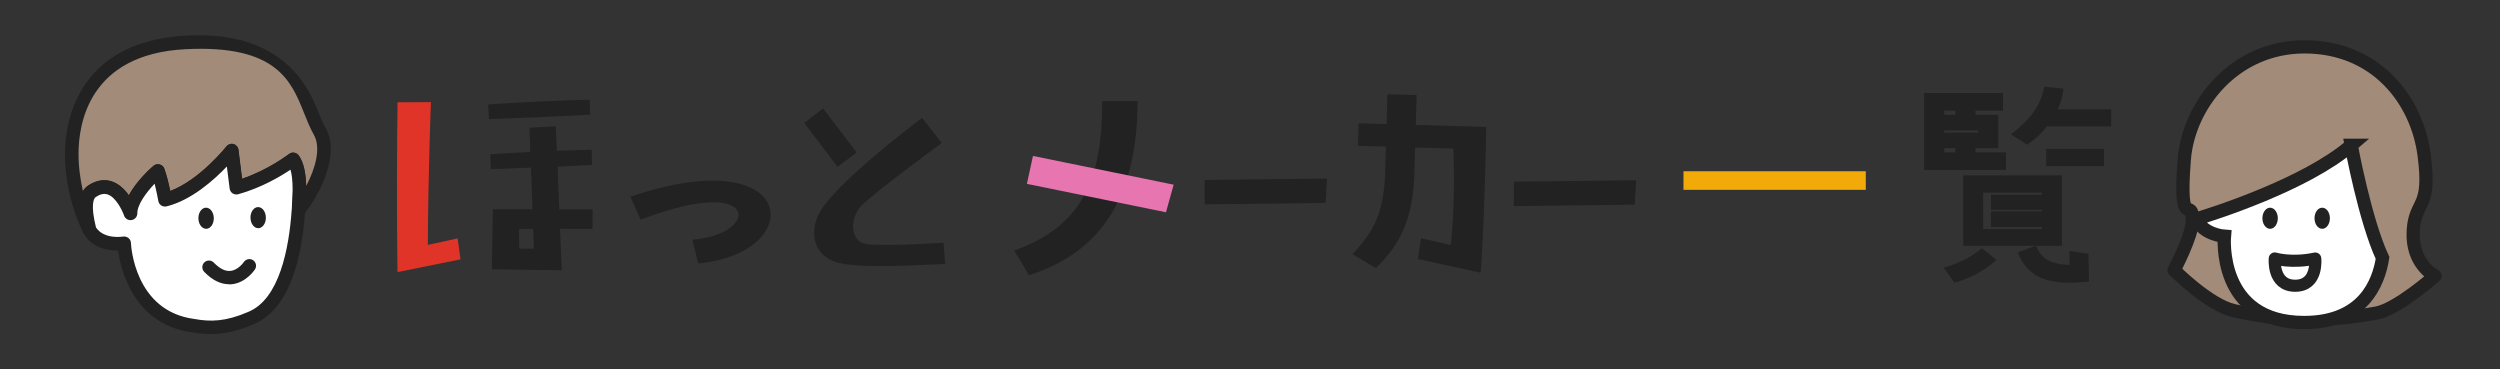 <?xml version="1.0" encoding="UTF-8"?>
<svg id="a" data-name="レイヤー 1" xmlns="http://www.w3.org/2000/svg" width="305.26" height="45.11" viewBox="0 0 305.26 45.11">
  <rect x="0" y="0" width="305.26" height="45.11" fill="#333333" stroke="none"/>
  <defs>
    <style>
      .b, .c, .d {
        fill: none;
      }

      .c {
        stroke-width: 1.48px;
      }

      .c, .d, .e {
        stroke: #222;
      }

      .c, .e {
        stroke-linecap: round;
        stroke-linejoin: round;
      }

      .d {
        stroke-miterlimit: 10;
      }

      .d, .e {
        stroke-width: 1.62px;
      }

      .f {
        fill: #f1aa07;
      }

      .g {
        fill: #fff;
      }

      .h {
        fill: #e675b0;
      }

      .i {
        fill: #df3427;
      }

      .j {
        fill: #222;
      }

      .k, .e {
        fill: #a28b79;
      }
    </style>
  </defs>
  <rect class="b" width="305.26" height="45.11"/>
  <g>
    <g>
      <g>
        <path class="k" d="M10.94,28.1s-2.17-3.97-2.18-9.3c0-3.75,1.43-12.97,13.81-13.61,14.34-.74,14.06,6.62,16.47,10.86,1.56,2.74-.75,7.4-2.64,9.65,0,0,.64-4.56-.6-6.22,0,0-3,2.36-6.94,3.45l-.57-4.52s-3.89,4.94-8.15,5.99c0,0-.38-2.18-.86-3.51,0,0-3.39,2.89-3.35,5.16,0,0-1.64-4.83-4.79-2.64-.83,.67-.82,2.28-.21,4.68Z"/>
        <path class="j" d="M10.21,28.49c-.09-.17-2.27-4.22-2.28-9.69,0-3.21,1.04-13.61,14.6-14.44,10.51-.65,14.45,4.62,16.14,8.84,.35,.88,.69,1.72,1.1,2.44,1.81,3.18-.71,8.19-2.73,10.59-.24,.28-.63,.37-.97,.22-.34-.15-.54-.51-.49-.87,.18-1.33,.27-3.53-.1-4.85-1.19,.8-3.55,2.21-6.39,3-.23,.06-.48,.02-.68-.11-.2-.13-.33-.35-.36-.59l-.34-2.69c-1.54,1.61-4.32,4.12-7.36,4.87-.22,.05-.46,.01-.65-.11-.19-.13-.32-.32-.36-.55,0-.01-.19-1.06-.45-2.11-.96,1.01-2.13,2.5-2.11,3.61,0,.41-.28,.76-.69,.83-.4,.07-.8-.16-.93-.55-.19-.56-.97-2.24-2.02-2.58-.45-.15-.95-.03-1.46,.32-.22,.18-.66,.92,.07,3.83,.1,.41-.11,.82-.5,.98-.1,.04-.2,.06-.3,.06-.3,0-.58-.16-.73-.43Zm9.29-8.41c.26,.07,.48,.26,.57,.52,.3,.83,.56,1.94,.72,2.72,3.61-1.35,6.83-5.39,6.86-5.44,.21-.26,.55-.38,.87-.29,.32,.09,.56,.36,.6,.7l.44,3.54c3.27-1.11,5.7-3,5.73-3.02,.18-.14,.4-.2,.62-.17,.22,.03,.42,.15,.56,.33,.67,.89,.88,2.37,.92,3.73,1.12-2.12,1.84-4.66,.93-6.25-.46-.82-.82-1.7-1.19-2.64-1.57-3.93-3.36-8.38-14.51-7.8-11.78,.61-13.04,9.14-13.03,12.78,0,1.69,.24,3.24,.54,4.56,.14-.23,.32-.45,.54-.63,1.25-.87,2.31-.79,2.97-.57,.9,.3,1.59,.99,2.09,1.7,.97-1.81,2.74-3.37,3.01-3.6,.15-.13,.34-.2,.54-.2,.07,0,.14,0,.21,.03Z"/>
      </g>
      <g>
        <path class="g" d="M11.15,23.41c3.15-2.19,4.79,2.64,4.79,2.64-.04-2.27,3.35-5.16,3.35-5.16,.48,1.33,.86,3.51,.86,3.51,4.26-1.05,8.15-5.99,8.15-5.99l.57,4.52c3.94-1.09,6.94-3.45,6.94-3.45,.62,.83,.77,2.39,.76,3.74,0,.33-.13,2.43-.11,2.41-.37,5.3-1.71,11.55-5.84,13.23-2.84,1.23-4.87,1.3-7.02,.91-8.07-1.05-8.44-10.06-8.44-10.06,0,0-2.95,.54-4.22-1.61-.61-2.4-.62-4.01,.21-4.68Z"/>
        <path class="j" d="M23.48,40.58c-7.12-.92-8.72-7.59-9.07-9.99-1.14,.02-3.12-.25-4.19-2.08-.04-.07-.07-.14-.09-.22-.5-1.98-.9-4.41,.49-5.53,.02-.01,.03-.02,.05-.04,1.25-.87,2.31-.79,2.97-.57,.9,.3,1.59,.99,2.09,1.7,.97-1.81,2.74-3.37,3.01-3.6,.21-.18,.49-.24,.75-.17,.26,.07,.48,.26,.57,.52,.3,.83,.56,1.94,.72,2.72,3.61-1.35,6.83-5.39,6.86-5.44,.21-.26,.55-.38,.87-.29,.32,.09,.56,.36,.6,.7l.44,3.54c3.27-1.11,5.7-3,5.73-3.02,.18-.14,.4-.2,.62-.17,.22,.03,.42,.15,.56,.33,.62,.84,.93,2.26,.92,4.25,0,.14-.03,.61-.05,1.11-.03,.52-.06,1.07-.06,1.23,0,.04,0,.07,0,.11-.54,7.75-2.68,12.44-6.34,13.93-1.87,.81-3.49,1.19-5.17,1.19-.74,0-1.5-.07-2.29-.22Zm12.15-15.02c0-.29,.02-.71,.05-1.31,.02-.47,.05-.92,.05-1.05,0-1.19-.11-1.97-.26-2.48-1.19,.8-3.54,2.21-6.39,3-.23,.06-.48,.02-.68-.11-.2-.13-.33-.35-.36-.59l-.34-2.69c-1.54,1.62-4.32,4.12-7.36,4.87-.22,.05-.46,.01-.65-.11-.19-.13-.32-.32-.36-.55,0-.01-.19-1.06-.45-2.11-1.04,1.1-2.13,2.58-2.11,3.61,0,.41-.28,.76-.69,.83-.4,.07-.8-.16-.93-.55-.21-.6-.98-2.24-2.02-2.58-.45-.14-.93-.03-1.47,.34-.22,.2-.62,.95,.06,3.69,.99,1.5,3.27,1.12,3.29,1.12,.24-.04,.48,.02,.67,.17,.19,.15,.3,.37,.31,.61,.01,.34,.45,8.33,7.75,9.28,1.93,.35,3.79,.34,6.56-.86,3.79-1.54,4.99-7.66,5.32-12.52h.01Z"/>
      </g>
      <ellipse class="j" cx="25.17" cy="26.65" rx=".94" ry="1.29" transform="translate(-.31 .29) rotate(-.66)"/>
      <ellipse class="j" cx="31.52" cy="26.58" rx=".94" ry="1.29" transform="translate(-.3 .36) rotate(-.66)"/>
      <path class="j" d="M27.97,34.72c.1,0,.2,0,.3-.01,1.76-.16,2.81-1.74,2.86-1.81,.25-.38,.14-.88-.23-1.13-.38-.25-.88-.14-1.13,.23,0,0-.68,1-1.65,1.08-.64,.06-1.31-.29-2.02-1.02-.31-.32-.83-.33-1.15-.02-.32,.31-.33,.83-.02,1.15,.98,1.01,2,1.52,3.05,1.52Z"/>
    </g>
    <g>
      <path class="e" d="M290.17,38.23c2.54-.45,7.16-4.54,7.16-4.54,0,0-2.91-1.4-2.66-5.53,.23-3.8,2.23-2.49,1.32-9.28-.9-6.72-5.92-13.16-14.6-13.16-8.67,0-14.17,7.23-14.68,13.75-.72,9.28,1.09,4.18,.99,7.52-.06,1.91-2.23,5.99-2.23,5.99,0,0,4.22,4.26,7.28,4.95,6,1.36,10.97,1.44,17.42,.3Z"/>
      <g>
        <path class="g" d="M287.1,17.74c-5.6,4.82-16.97,8.41-18.93,9,.87,1.94,3.44,2.11,3.44,2.11,0,0-.94,10.53,9.73,10.53,7.18,0,9.09-4.76,9.58-7.88-2.15-4.6-3.83-13.76-3.83-13.76Z"/>
        <path class="d" d="M287.1,17.74c-5.6,4.82-16.97,8.41-18.93,9,.87,1.94,3.44,2.11,3.44,2.11,0,0-.94,10.53,9.73,10.53,7.18,0,9.09-4.76,9.58-7.88-2.15-4.6-3.83-13.76-3.83-13.76Z"/>
      </g>
      <ellipse class="j" cx="283.55" cy="26.65" rx=".94" ry="1.29"/>
      <ellipse class="j" cx="277.19" cy="26.65" rx=".94" ry="1.29"/>
      <path class="c" d="M277.76,31.56s2.01,.63,4.94,.01c0,0,.37,3.32-2.45,3.32-2.82,0-2.49-3.33-2.49-3.33Z"/>
    </g>
    <g>
      <g>
        <path class="j" d="M123.85,30.59c8.35-3.01,10.74-8.72,10.74-18.25h4.31c0,11.95-4.67,18.55-13.26,21.26l-1.8-3.01Z"/>
        <path class="j" d="M76.98,24.02c20.59-7.02,21.66,6.94,8.27,8.14l-.71-2.9c8.31-.6,8.41-8.14-6.32-2.43l-1.24-2.81Z"/>
        <path class="j" d="M147.09,21.97l14.94-.17-.17,2.98-14.77,.17v-2.98Z"/>
        <path class="h" d="M126.13,19.04l17.18,3.51-.94,3.37-16.98-3.47,.74-3.41Z"/>
        <path class="j" d="M184.84,22.18l14.94-.17-.17,2.98-14.77,.17v-2.98Z"/>
        <g>
          <path class="i" d="M52.24,29.89c.04-8.83,.38-17.42,.38-17.42l-4.08,.02c-.16,13.21,0,20.73,0,20.73l7.69-1.55-.35-2.56-3.64,.79Z"/>
          <path class="j" d="M71.99,12.18c-3.2,.07-8.49,.29-12.38,.57l.09,1.79c1.68-.06,8.79-.31,12.36-.54l-.06-1.82Z"/>
          <path class="j" d="M68.23,24c-.04-1.25-.09-2.5-.14-3.65,1.57-.07,3.07-.15,4.21-.22l-.06-1.85c-1.18,.03-2.66,.07-4.24,.13-.08-1.78-.15-2.99-.15-2.99l-3.2,.17s.01,.88,.06,1.9c.01,.25,.03,.62,.04,1.06-1.71,.08-3.41,.18-4.9,.29l.09,1.81c.77-.03,2.69-.1,4.89-.18,.06,1.49,.12,3.31,.19,5.08h-4.84s-.04,2.38-.04,2.38h0l-.08,4.95,8.54,.12s-.1-2.12-.22-5.06h3.98s0-2.37,0-2.37h-4.07c-.02-.53-.04-1.05-.06-1.59Zm-3.04,6.36h-1.79s-.02-2.41-.02-2.41h1.72c.03,.88,.06,1.7,.09,2.41Z"/>
        </g>
        <g>
          <polygon class="j" points="104.61 18.62 100.5 13.25 98.2 15.01 102.27 20.37 104.61 18.62"/>
          <path class="j" d="M106.09,29.84c-2.45-.13-2.46-3.4-.63-5.01,2.7-2.37,9.53-7.37,9.53-7.37l-2.4-3.07s-11.35,8.45-12.78,12.09c-1.05,2.68,.04,5.04,2.63,5.62,2.32,.53,5.87,.46,12.97,.14l-.2-2.61s-5.52,.41-9.12,.22Z"/>
        </g>
        <path class="j" d="M181.49,15.5l-8.62-.25,.11-3.64-3.57-.1-.11,3.64-3.41-.1-.08,2.75,3.41,.1-.09,3.2c-.14,4.81-1.37,7.19-4,9.94l2.86,1.69c3.03-2.89,4.55-6.11,4.71-11.52l.09-3.2,4.68,.13c.05,2.49,.21,6.35-.32,11.78l-3.63-.84-.39,2.55,7.67,1.67s.44-5.21,.68-17.79Z"/>
      </g>
      <g>
        <rect class="f" x="205.56" y="20.91" width="22.26" height="2.27"/>
        <rect class="j" x="249.85" y="18.18" width="7.06" height="2.1"/>
        <path class="j" d="M251.25,13.34c.34-.68,.54-1.36,.67-2.2l.05-.32-2.35-.23-.06,.27c-.54,2.52-2.26,4.15-3.7,5.28l-.34,.27,2,1.25,.16-.11c.88-.58,1.57-1.23,2.24-2.11h7.87v-2.1h-6.54Z"/>
        <path class="j" d="M252.69,30.64v1.72c-1.96-.11-3.24-.52-3.97-2.11l-.11-.24h3.16v-8.6h-12.05v8.6h8.84l-2.19,.81,.13,.29c1.01,2.34,2.9,3.41,6.18,3.41,.65,0,1.35-.04,2.12-.12l.28-.03-.07-3.39-2.3-.34Zm-3.37-5.02v.19h-6.22v1.92h6.22v.24h-7.17v-4.45h7.17v.26h-6.22v1.85h6.22Z"/>
        <path class="j" d="M241.8,30.46c-.79,.67-2.27,1.57-4.06,2.1l-.41,.12,1.31,1.84,.21-.06c1.74-.51,3.3-1.34,4.66-2.49l.28-.24-1.81-1.43-.19,.16Z"/>
        <path class="j" d="M244.94,18.6h-3.73v-.51h2.79v-4.08h-2.79v-.51h3.37v-2.15h-9.64v9.41h10v-2.17Zm-6.18-.51v.51h-1.36v-.51h1.36Zm-1.36-4.08v-.51h1.36v.51h-1.36Zm4.15,1.92v.26h-4.15v-.26h4.15Z"/>
      </g>
    </g>
  </g>
</svg>